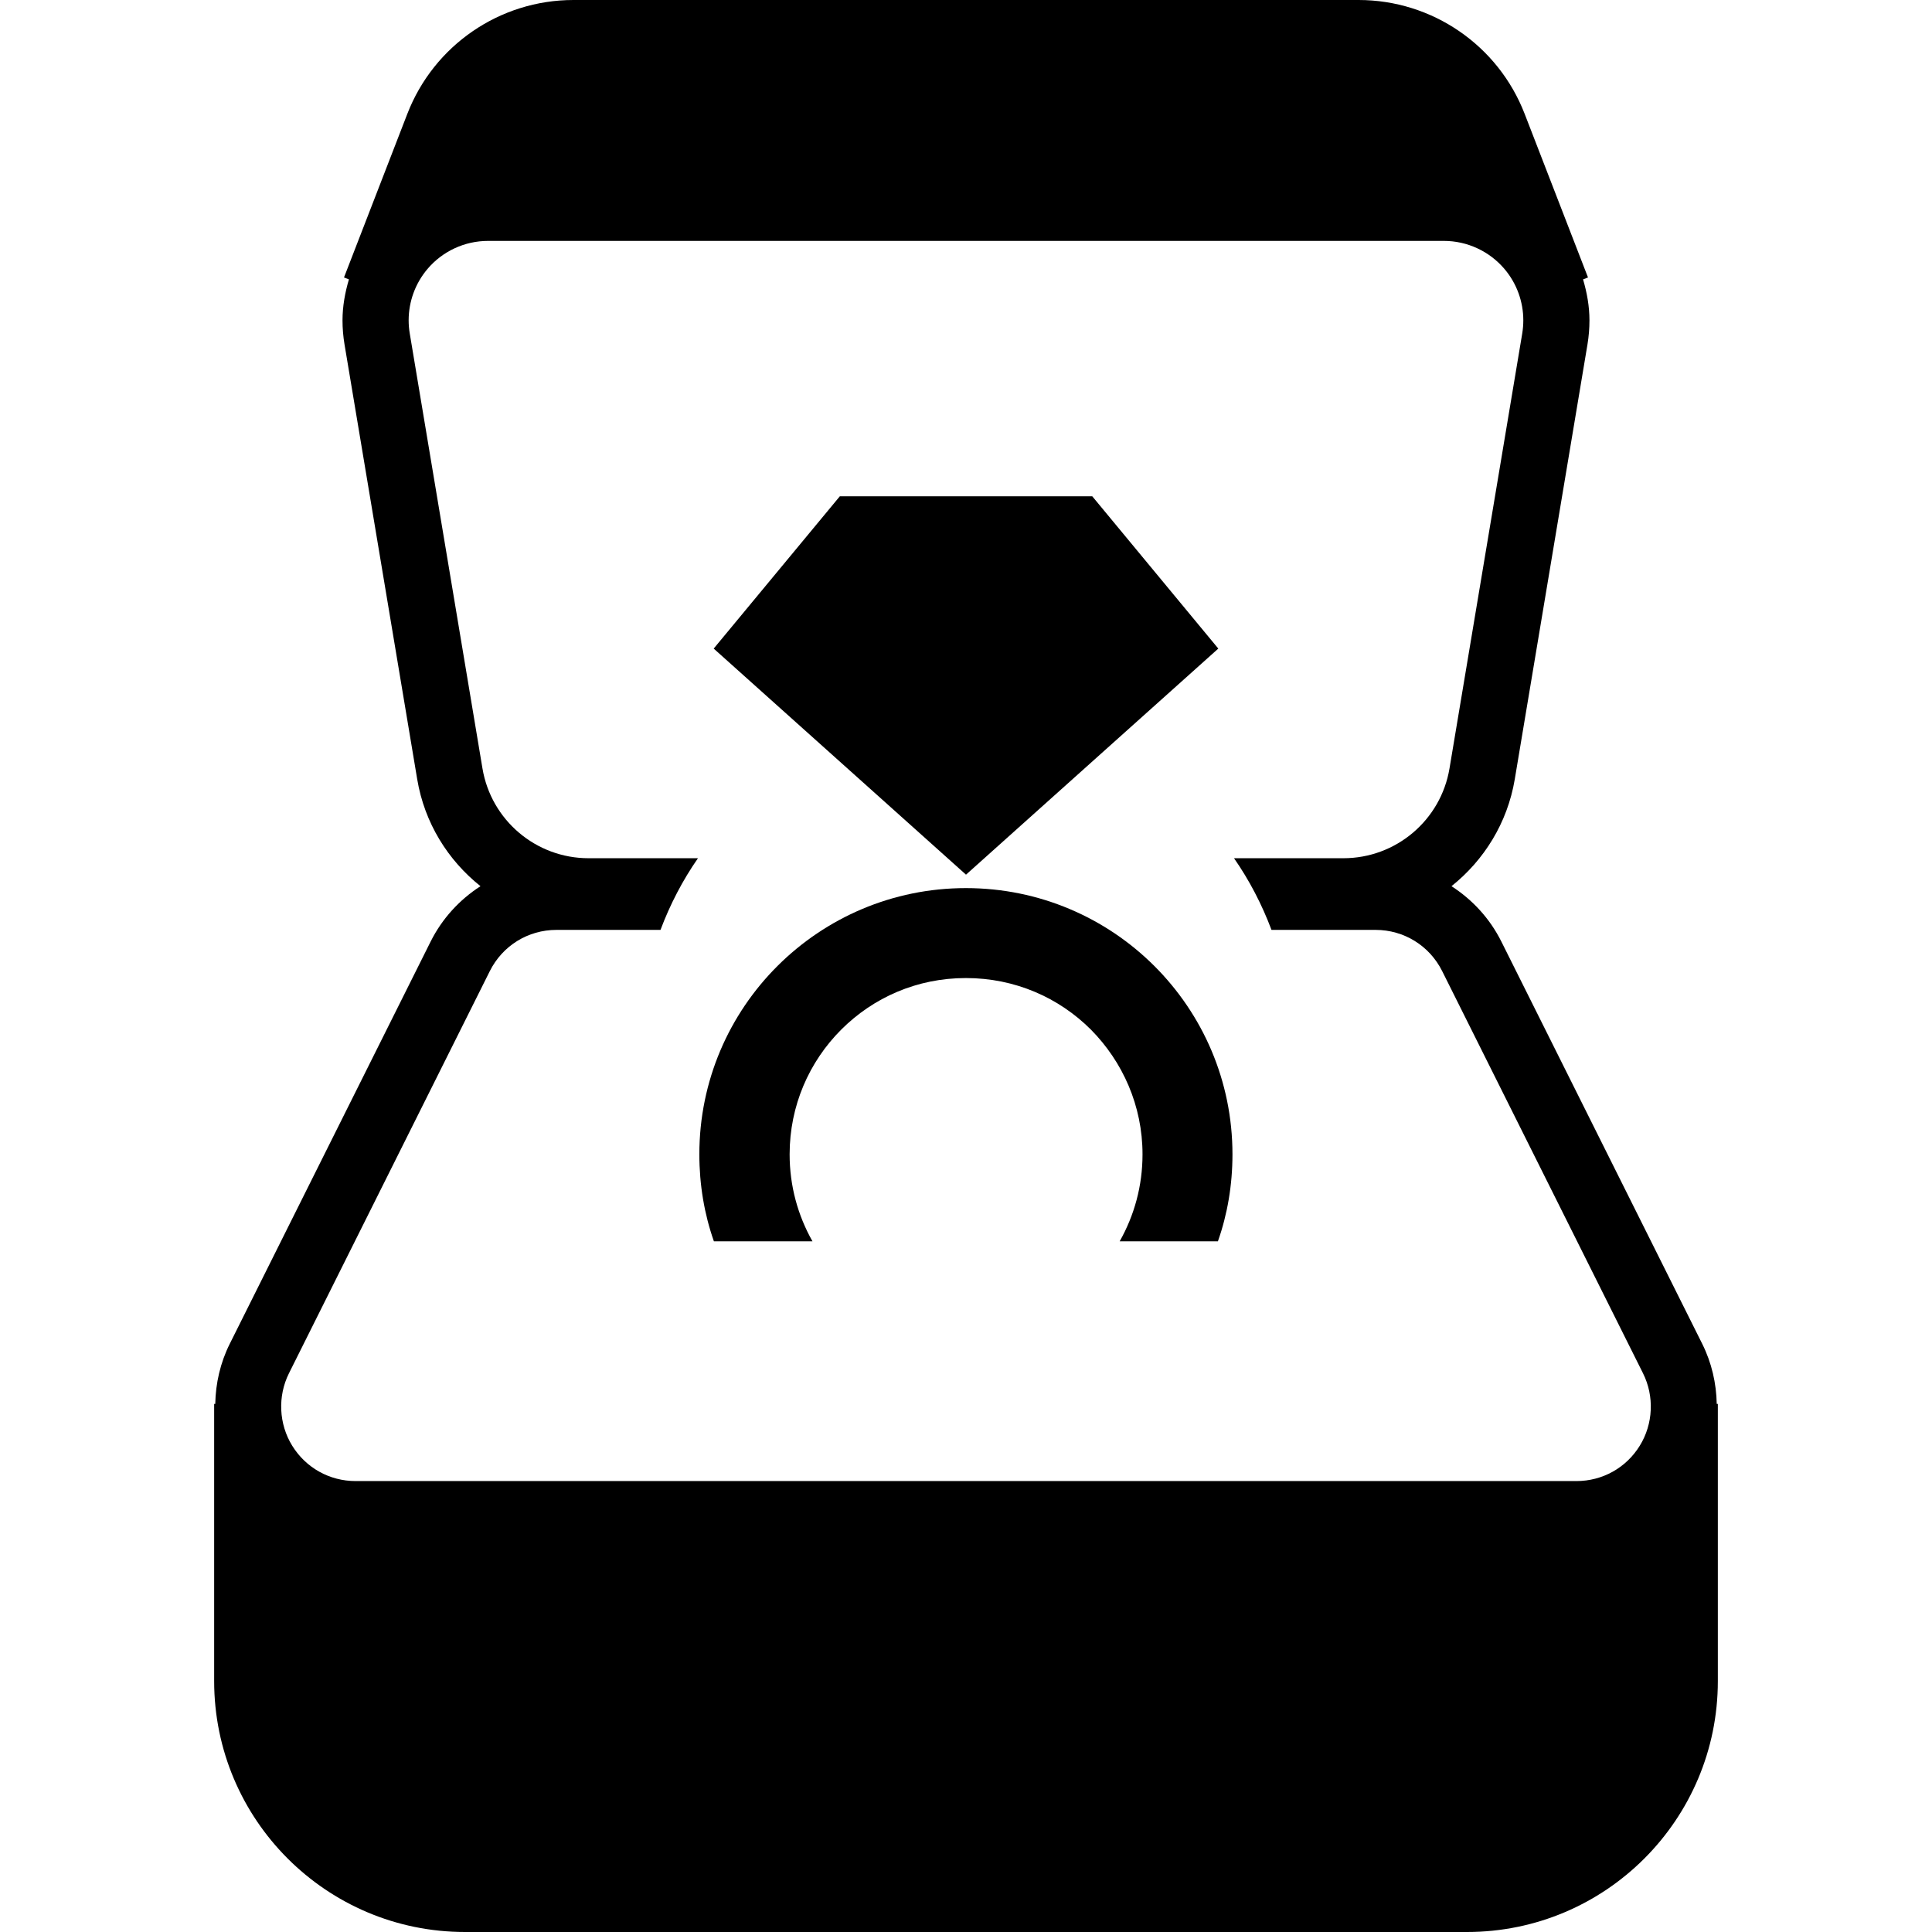 <?xml version="1.0" encoding="utf-8"?>

<!DOCTYPE svg PUBLIC "-//W3C//DTD SVG 1.1//EN" "http://www.w3.org/Graphics/SVG/1.1/DTD/svg11.dtd">
<!-- Скачано с сайта svg4.ru / Downloaded from svg4.ru -->
<svg height="800px" width="800px" version="1.1" id="_x32_" xmlns="http://www.w3.org/2000/svg" xmlns:xlink="http://www.w3.org/1999/xlink" 
	 viewBox="0 0 512 512"  xml:space="preserve">
<style type="text/css">
	.st0{fill:#000000;}
</style>
<g>
	<polygon class="st0" points="322.863,171.882 289.457,131.518 256,131.518 222.568,131.518 189.137,171.882 256,231.795 	"/>
	<path class="st0" d="M454.954,372.052c-0.103-5.452-1.336-10.904-3.852-15.936l-53.228-106.594
		c-3.055-6.12-7.678-11.11-13.215-14.671c8.619-6.881,14.824-16.758,16.767-28.321l19.275-115.273
		c0.351-2.122,0.522-4.253,0.522-6.367c0-3.706-0.659-7.335-1.695-10.853l1.31-0.505l-16.793-43.369
		C397.01,11.983,379.523,0,360.035,0H151.97c-19.494,0-36.984,11.983-44.019,30.162L91.162,73.531l1.305,0.505
		c-1.036,3.518-1.699,7.147-1.699,10.853c0,2.114,0.176,4.245,0.53,6.367l19.27,115.273c1.939,11.572,8.14,21.449,16.767,28.321
		c-5.533,3.561-10.155,8.56-13.211,14.671L60.893,356.115c-2.516,5.032-3.745,10.485-3.848,15.936h-0.291v73.454
		C56.759,482.232,86.523,512,123.245,512h265.514c36.718,0,66.486-29.768,66.486-66.495v-73.454H454.954z M434.55,383.144
		c-3.612,5.854-9.894,9.354-16.776,9.354H94.231c-6.886,0-13.164-3.5-16.785-9.354c-3.569-5.77-3.903-13.13-0.873-19.198
		l53.233-106.594c3.368-6.736,10.134-10.921,17.661-10.921h27.573c2.546-6.77,5.858-13.147,9.928-18.993h-28.998
		c-13.921,0-25.818-10.074-28.112-23.802l-19.27-115.272c-0.193-1.156-0.291-2.32-0.291-3.475c0.004-4.948,1.742-9.775,4.985-13.601
		h-0.004c4.005-4.724,9.877-7.446,16.069-7.446h253.3c6.18,0,12.06,2.73,16.056,7.437c3.252,3.834,4.99,8.662,4.99,13.61
		c0,1.155-0.095,2.319-0.283,3.475l-19.275,115.272c-2.294,13.729-14.19,23.802-28.116,23.802h-28.989
		c4.066,5.846,7.382,12.223,9.928,18.993h27.577c7.523,0,14.293,4.186,17.657,10.921l53.229,106.594
		C438.453,370.015,438.127,377.375,434.55,383.144z"/>
	<path class="st0" d="M255.975,235.356c-38.999,0-70.642,31.549-70.642,70.552c0,8.062,1.318,15.859,3.855,23.049h26.122
		c-3.86-6.838-6.051-14.636-6.051-23.049c0-12.882,5.174-24.539,13.672-33.047c8.504-8.499,20.072-13.668,33.043-13.668
		c12.97,0,24.628,5.169,33.131,13.668c8.414,8.508,13.674,20.165,13.674,33.047c0,8.413-2.191,16.211-6.051,23.049h26.032
		c2.542-7.19,3.856-14.986,3.856-23.049C326.616,266.905,294.978,235.356,255.975,235.356z"/>
</g>
</svg>
